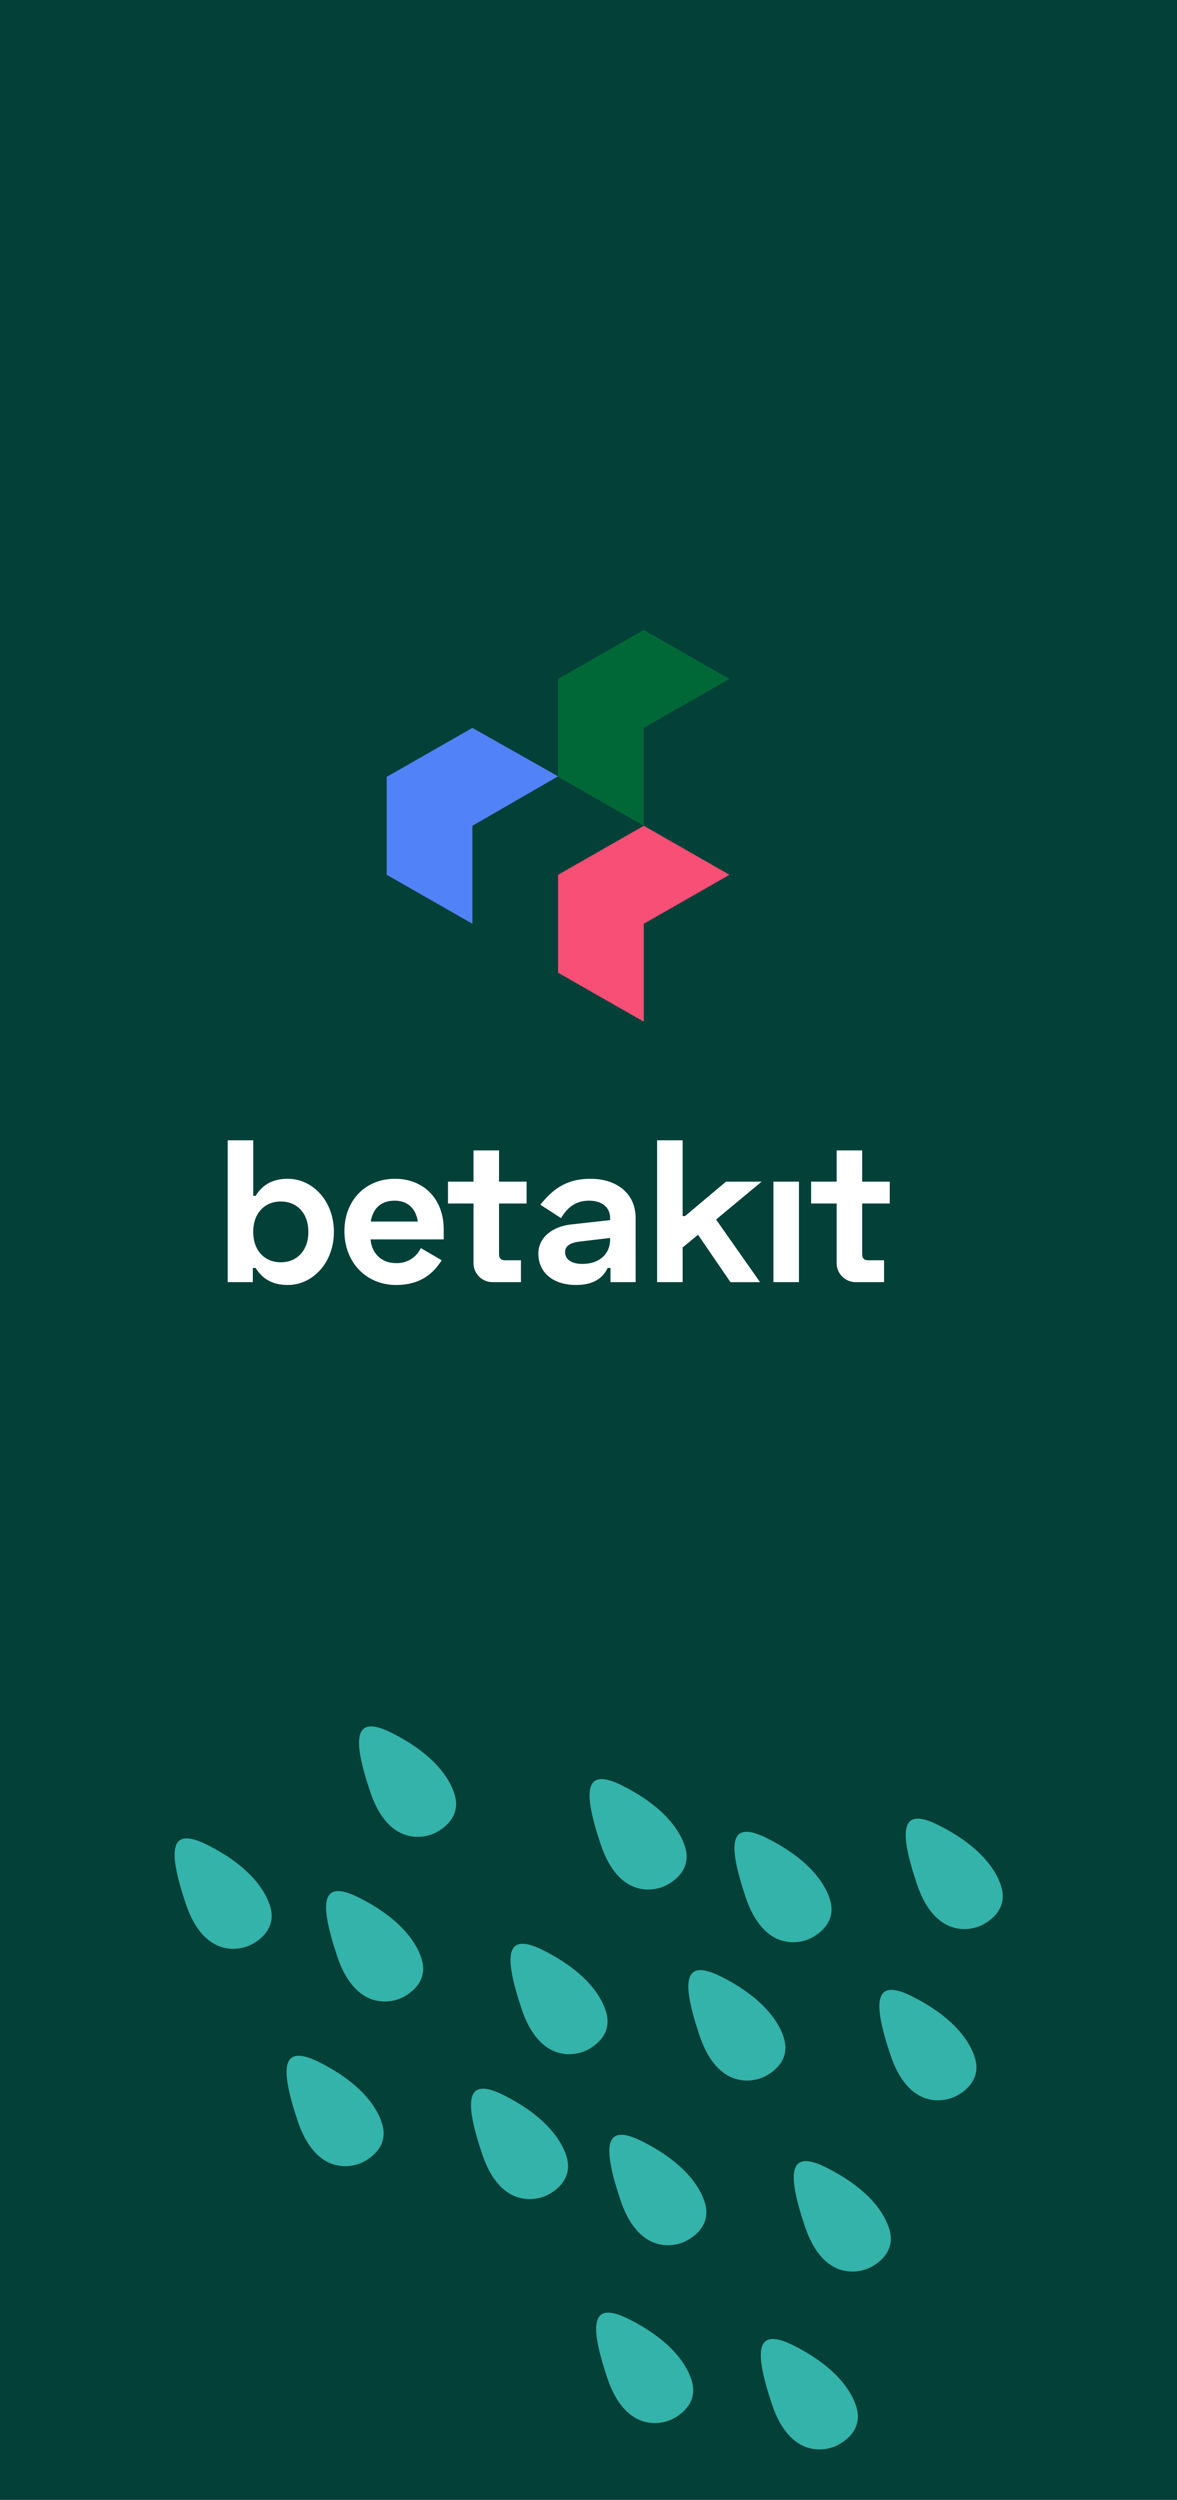 <svg xmlns="http://www.w3.org/2000/svg" width="460" height="977" viewBox="0 0 460 977">
  <g id="Group_675" data-name="Group 675" transform="translate(20466 -1559)">
    <rect id="Image_25" data-name="Image 25" width="460" height="977" transform="translate(-20466 1559)" fill="#024038"/>
    <g id="Group_674" data-name="Group 674" transform="translate(-21165 -103)">
      <path id="Path_16577" data-name="Path 16577" d="M1.4-17.5V37.939h9.821V32.395h1.109c2.059,3.326,5.544,6.653,12.513,6.653,9.821,0,18.057-8.712,18.057-20.75S34.663-2.452,24.843-2.452C17.873-2.452,14.388.874,12.329,4.2h-.95V-17.5ZM22.15,6.418c6.019,0,10.771,4.277,10.771,11.88s-4.752,11.88-10.771,11.88c-6.177,0-10.771-4.435-10.771-11.88S15.972,6.418,22.15,6.418ZM47.018,17.981c0,12.2,8.474,21.067,20.2,21.067,10.533,0,15.127-5.544,17.82-9.662l-8.157-4.752a10.306,10.306,0,0,1-9.821,5.861c-5.7,0-9.425-4.039-9.821-9.266H85.825V17.347c0-11.8-7.682-19.8-19.087-19.8C55.176-2.452,47.018,6.1,47.018,17.981Zm10.3-3.722C58.106,9.427,61.036,6.1,66.659,6.1c5.148,0,8.316,3.168,9.029,8.157Zm30.175-15.6V7.21h9.979V30.336a7.45,7.45,0,0,0,7.761,7.6H116V29.385h-6.336c-1.426,0-2.218-.792-2.218-2.376V7.21h10.771V-1.344H107.446v-12.2H97.467v12.2ZM123.6,7.685l8.078,5.227c2.455-4.118,5.7-6.811,10.929-6.811,5.385,0,8.237,2.93,8.237,6.653v.95L135.8,15.367c-7.524.792-12.988,5.148-12.988,11.4,0,7.524,5.861,12.276,14.731,12.276,8.316,0,11.088-4.039,12.355-6.653h1.109v5.544h9.821V12.833c0-9.187-6.969-15.285-17.661-15.285C133.582-2.452,128.275,1.824,123.6,7.685Zm9.662,18.532c0-2.3,1.822-3.643,5.544-4.118l12.038-1.426v.634c0,5.385-3.881,9.5-10.85,9.5C135.562,30.811,133.265,28.91,133.265,26.217ZM210.087-1.344H196.148l-16,13.464h-.95V-17.5h-9.979V37.939H179.2V24.4l6.019-4.989,12.672,18.532h11.563L192.268,13.466Zm14.572,0h-9.979V37.939h9.979Zm4.752,0V7.21h9.979V30.336a7.45,7.45,0,0,0,7.761,7.6h10.771V29.385h-6.336c-1.426,0-2.218-.792-2.218-2.376V7.21H260.14V-1.344H249.369v-12.2H239.39v12.2Z" transform="translate(786.591 2125.145)" fill="#fff"/>
      <g id="Group_544" data-name="Group 544" transform="translate(850.128 1908.19)">
        <path id="Path_16574" data-name="Path 16574" d="M16,65.413,49.491,84.551V46.275L82.982,26.927,49.491,8,16,27.138Z" transform="translate(-16 30.275)" fill="#5182f8" fill-rule="evenodd"/>
        <path id="Path_16575" data-name="Path 16575" d="M2,57.413,35.491,76.551V38.275L68.977,19.138,35.486,0,2,19.138Z" transform="translate(64.987)" fill="#006837" fill-rule="evenodd"/>
        <path id="Path_16576" data-name="Path 16576" d="M2,73.413,35.491,92.551l0-38.275L68.977,35.138,35.491,16,2,35.138Z" transform="translate(64.987 60.551)" fill="#f84f77" fill-rule="evenodd"/>
      </g>
    </g>
    <g id="shape2" transform="translate(-19008.811 7344.915) rotate(180)">
      <path id="Path_16337" data-name="Path 16337" d="M6417.24,4861.286c4.335-2.251,18.429-5.565,25.66,16.119s5.991,30.1-8.466,22.87-22.1-16.036-24.549-23.987S6412.908,4863.537,6417.24,4861.286Z" transform="translate(-5228.16 48.801)" fill="#34b3aa"/>
      <path id="Path_16338" data-name="Path 16338" d="M6417.24,4861.286c4.335-2.251,18.429-5.565,25.66,16.119s5.991,30.1-8.466,22.87-22.1-16.036-24.549-23.987S6412.908,4863.537,6417.24,4861.286Z" transform="translate(-5174.102 66.82)" fill="#34b3aa"/>
      <path id="Path_16339" data-name="Path 16339" d="M6417.24,4861.286c4.335-2.251,18.429-5.565,25.66,16.119s5.991,30.1-8.466,22.87-22.1-16.036-24.549-23.987S6412.908,4863.537,6417.24,4861.286Z" transform="translate(-5102.023 79.692)" fill="#34b3aa"/>
      <path id="Path_16340" data-name="Path 16340" d="M6417.24,4861.286c4.335-2.251,18.429-5.565,25.66,16.119s5.991,30.1-8.466,22.87-22.1-16.036-24.549-23.987S6412.908,4863.537,6417.24,4861.286Z" transform="translate(-5117.469 144.047)" fill="#34b3aa"/>
      <path id="Path_16341" data-name="Path 16341" d="M6417.24,4861.286c4.335-2.251,18.429-5.565,25.66,16.119s5.991,30.1-8.466,22.87-22.1-16.036-24.549-23.987S6412.908,4863.537,6417.24,4861.286Z" transform="translate(-5189.547 123.454)" fill="#34b3aa"/>
      <path id="Path_16342" data-name="Path 16342" d="M6417.24,4861.286c4.335-2.251,18.429-5.565,25.66,16.119s5.991,30.1-8.466,22.87-22.1-16.036-24.549-23.987S6412.908,4863.537,6417.24,4861.286Z" transform="translate(-5259.051 113.157)" fill="#34b3aa"/>
      <path id="Path_16343" data-name="Path 16343" d="M6417.24,4861.286c4.335-2.251,18.429-5.565,25.66,16.119s5.991,30.1-8.466,22.87-22.1-16.036-24.549-23.987S6412.908,4863.537,6417.24,4861.286Z" transform="translate(-5277.071 167.215)" fill="#34b3aa"/>
      <path id="Path_16344" data-name="Path 16344" d="M6417.24,4861.286c4.335-2.251,18.429-5.565,25.66,16.119s5.991,30.1-8.466,22.87-22.1-16.036-24.549-23.987S6412.908,4863.537,6417.24,4861.286Z" transform="translate(-5220.438 187.809)" fill="#34b3aa"/>
      <path id="Path_16345" data-name="Path 16345" d="M6417.24,4861.286c4.335-2.251,18.429-5.565,25.66,16.119s5.991,30.1-8.466,22.87-22.1-16.036-24.549-23.987S6412.908,4863.537,6417.24,4861.286Z" transform="translate(-5130.341 208.403)" fill="#34b3aa"/>
      <path id="Path_16346" data-name="Path 16346" d="M6417.24,4861.286c4.335-2.251,18.429-5.565,25.66,16.119s5.991,30.1-8.466,22.87-22.1-16.036-24.549-23.987S6412.908,4863.537,6417.24,4861.286Z" transform="translate(-5058.261 164.641)" fill="#34b3aa"/>
      <path id="Path_16347" data-name="Path 16347" d="M6417.24,4861.286c4.335-2.251,18.429-5.565,25.66,16.119s5.991,30.1-8.466,22.87-22.1-16.036-24.549-23.987S6412.908,4863.537,6417.24,4861.286Z" transform="translate(-5333.704 105.434)" fill="#34b3aa"/>
      <path id="Path_16348" data-name="Path 16348" d="M6417.24,4861.286c4.335-2.251,18.429-5.565,25.66,16.119s5.991,30.1-8.466,22.87-22.1-16.036-24.549-23.987S6412.908,4863.537,6417.24,4861.286Z" transform="translate(-5300.239 38.504)" fill="#34b3aa"/>
      <path id="Path_16349" data-name="Path 16349" d="M6417.24,4861.286c4.335-2.251,18.429-5.565,25.66,16.119s5.991,30.1-8.466,22.87-22.1-16.036-24.549-23.987S6412.908,4863.537,6417.24,4861.286Z" transform="translate(-5287.368 -31)" fill="#34b3aa"/>
      <path id="Path_16350" data-name="Path 16350" d="M6417.24,4861.286c4.335-2.251,18.429-5.565,25.66,16.119s5.991,30.1-8.466,22.87-22.1-16.036-24.549-23.987S6412.908,4863.537,6417.24,4861.286Z" transform="translate(-5223.011 -20.704)" fill="#34b3aa"/>
      <path id="Path_16351" data-name="Path 16351" d="M6417.24,4861.286c4.335-2.251,18.429-5.565,25.66,16.119s5.991,30.1-8.466,22.87-22.1-16.036-24.549-23.987S6412.908,4863.537,6417.24,4861.286Z" transform="translate(-5344.001 172.364)" fill="#34b3aa"/>
    </g>
  </g>
</svg>
